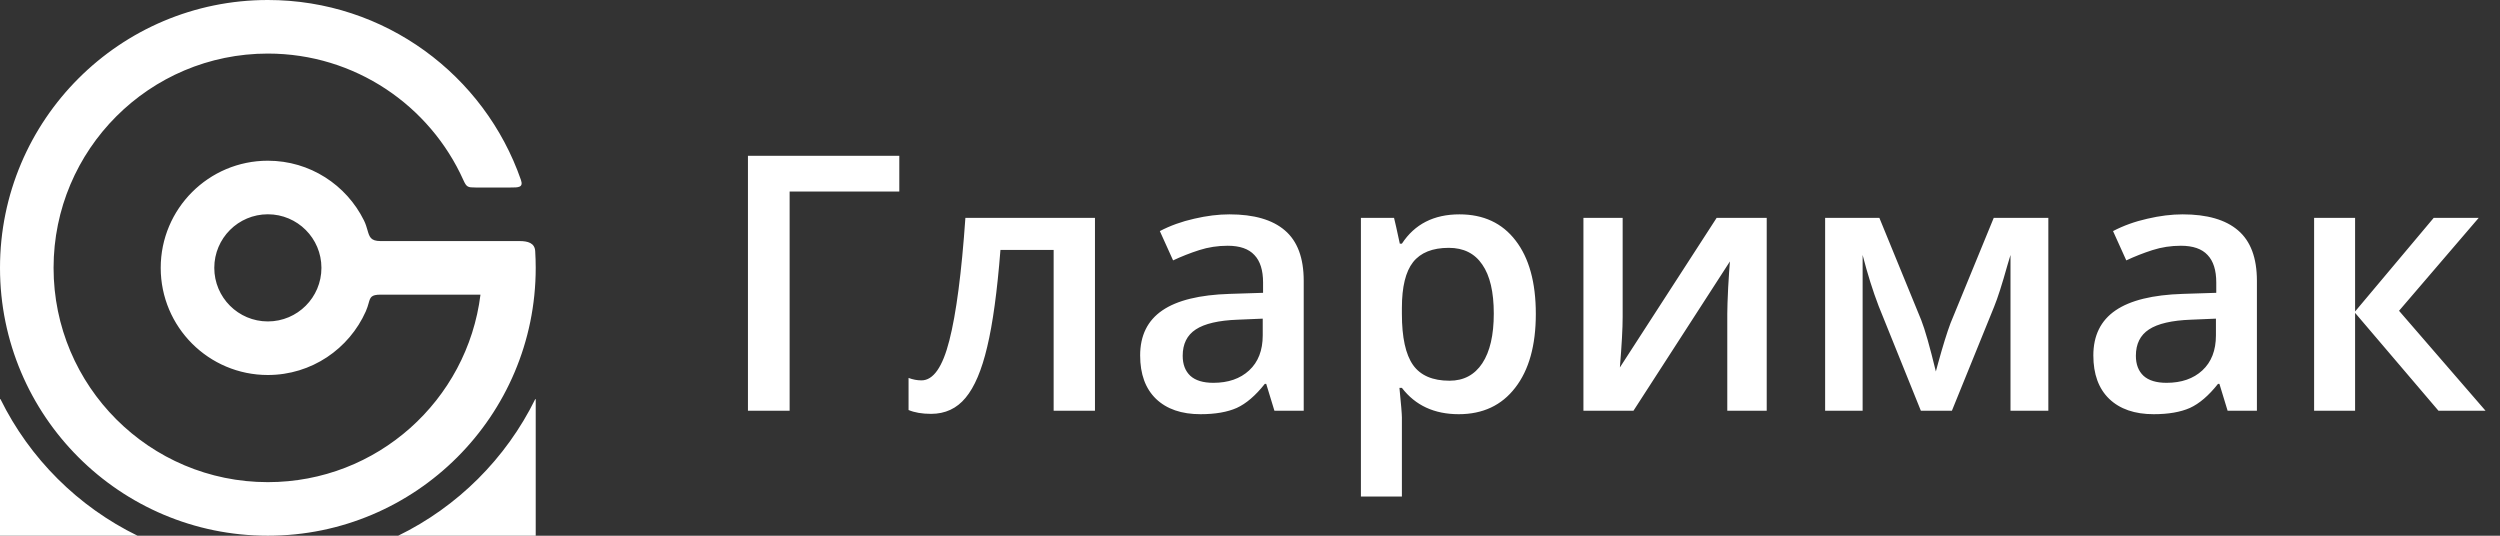 <?xml version="1.0" encoding="UTF-8"?> <svg xmlns="http://www.w3.org/2000/svg" width="140" height="30" viewBox="0 0 140 30" fill="none"><rect x="0" y="0" width="140" height="30" fill="#333333" stroke="none"/> <path fill-rule="evenodd" clip-rule="evenodd" d="M29.172 10.075C27.134 4.211 21.558 0 15 0C6.717 0 0 6.717 0 15C0 23.283 6.717 30 15 30C23.283 30 30 23.283 30 15C30 14.684 29.99 14.369 29.971 14.058C29.942 13.607 29.56 13.5 29.099 13.5H21.309C20.754 13.5 20.686 13.261 20.578 12.885C20.532 12.726 20.48 12.542 20.38 12.341C19.4 10.361 17.358 9 15 9C11.687 9 9 11.687 9 15C9 18.313 11.687 21 15 21C17.446 21 19.55 19.536 20.485 17.436C20.565 17.256 20.607 17.105 20.643 16.979C20.736 16.648 20.778 16.5 21.32 16.5H26.907C26.168 22.419 21.118 27 15 27C8.374 27 3 21.626 3 15C3 8.374 8.374 3 15 3C19.878 3 24.076 5.912 25.952 10.092C26.127 10.48 26.2 10.5 26.629 10.5H28.526C28.55 10.5 28.573 10.5 28.596 10.5C29.033 10.501 29.32 10.502 29.172 10.075ZM0.027 22.352H0V30H7.703C4.373 28.376 1.663 25.676 0.027 22.352ZM30 22.352H29.973C28.337 25.676 25.627 28.376 22.297 30H30V22.352ZM18 15C18 13.343 16.657 12 15 12C13.343 12 12 13.343 12 15C12 16.657 13.343 18 15 18C16.657 18 18 16.657 18 15ZM50.361 10.725V8.723H41.885V23H44.219V10.725H50.361ZM59.004 23H61.318V12.199H54.062C53.848 15.279 53.548 17.567 53.164 19.064C52.786 20.555 52.266 21.301 51.602 21.301C51.361 21.301 51.12 21.255 50.879 21.164V22.961C51.217 23.104 51.637 23.176 52.139 23.176C52.933 23.176 53.578 22.876 54.072 22.277C54.574 21.678 54.977 20.728 55.283 19.426C55.596 18.124 55.843 16.314 56.025 13.996H59.004V23ZM70.908 21.496L71.367 23H73.008V15.725C73.008 14.442 72.656 13.501 71.953 12.902C71.257 12.303 70.221 12.004 68.848 12.004C68.229 12.004 67.572 12.085 66.875 12.248C66.178 12.404 65.537 12.635 64.951 12.941L65.693 14.582C66.162 14.361 66.65 14.169 67.158 14.006C67.666 13.843 68.197 13.762 68.75 13.762C69.427 13.762 69.925 13.934 70.244 14.279C70.57 14.618 70.732 15.132 70.732 15.822V16.398L68.867 16.457C67.174 16.509 65.915 16.818 65.088 17.385C64.261 17.951 63.848 18.791 63.848 19.904C63.848 20.953 64.144 21.763 64.736 22.336C65.335 22.909 66.165 23.195 67.227 23.195C68.053 23.195 68.731 23.078 69.258 22.844C69.785 22.603 70.309 22.154 70.83 21.496H70.908ZM69.951 20.744C69.45 21.206 68.783 21.438 67.949 21.438C67.376 21.438 66.947 21.307 66.66 21.047C66.374 20.78 66.231 20.406 66.231 19.924C66.231 19.26 66.475 18.768 66.963 18.449C67.458 18.124 68.245 17.941 69.326 17.902L70.713 17.844V18.781C70.713 19.621 70.459 20.275 69.951 20.744ZM78.506 21.721C79.261 22.704 80.322 23.195 81.689 23.195C83.037 23.195 84.092 22.701 84.853 21.711C85.622 20.721 86.006 19.344 86.006 17.58C86.006 15.816 85.628 14.445 84.873 13.469C84.124 12.492 83.076 12.004 81.728 12.004C80.296 12.004 79.222 12.551 78.506 13.645H78.389C78.226 12.883 78.118 12.401 78.066 12.199H76.211V27.805H78.506V23.381C78.506 23.186 78.46 22.632 78.369 21.721H78.506ZM79.131 14.68C79.554 14.146 80.221 13.879 81.133 13.879C81.96 13.879 82.585 14.191 83.008 14.816C83.438 15.435 83.652 16.35 83.652 17.561C83.652 18.765 83.438 19.693 83.008 20.344C82.578 20.995 81.966 21.32 81.172 21.32C80.228 21.32 79.547 21.027 79.131 20.441C78.714 19.849 78.506 18.895 78.506 17.58V17.238C78.506 16.066 78.714 15.213 79.131 14.68ZM90.869 17.736V12.199H88.672V23H91.475L96.875 14.641C96.849 14.947 96.816 15.435 96.777 16.105C96.745 16.776 96.728 17.261 96.728 17.561V23H98.936V12.199H96.133L90.713 20.578C90.817 19.328 90.869 18.381 90.869 17.736ZM108.535 20.334L108.408 20.803C108.07 19.41 107.796 18.449 107.588 17.922L105.244 12.199H102.207V23H104.307V14.279C104.58 15.341 104.88 16.294 105.205 17.141L107.568 23H109.307L111.67 17.18C111.872 16.685 112.119 15.913 112.412 14.865L112.588 14.279V23H114.707V12.199H111.65L109.229 18.098C109.033 18.619 108.802 19.364 108.535 20.334ZM124.287 21.496L124.746 23H126.387V15.725C126.387 14.442 126.035 13.501 125.332 12.902C124.635 12.303 123.6 12.004 122.227 12.004C121.608 12.004 120.951 12.085 120.254 12.248C119.557 12.404 118.916 12.635 118.33 12.941L119.072 14.582C119.541 14.361 120.029 14.169 120.537 14.006C121.045 13.843 121.576 13.762 122.129 13.762C122.806 13.762 123.304 13.934 123.623 14.279C123.949 14.618 124.111 15.132 124.111 15.822V16.398L122.246 16.457C120.553 16.509 119.294 16.818 118.467 17.385C117.64 17.951 117.227 18.791 117.227 19.904C117.227 20.953 117.523 21.763 118.115 22.336C118.714 22.909 119.544 23.195 120.605 23.195C121.432 23.195 122.109 23.078 122.637 22.844C123.164 22.603 123.688 22.154 124.209 21.496H124.287ZM123.33 20.744C122.829 21.206 122.161 21.438 121.328 21.438C120.755 21.438 120.326 21.307 120.039 21.047C119.753 20.78 119.609 20.406 119.609 19.924C119.609 19.26 119.854 18.768 120.342 18.449C120.837 18.124 121.624 17.941 122.705 17.902L124.092 17.844V18.781C124.092 19.621 123.838 20.275 123.33 20.744ZM138.809 12.199H136.289L131.885 17.443V12.199H129.59V23H131.885V17.521L136.553 23H139.189L134.346 17.404L138.809 12.199Z" fill="white"></path> </svg> 